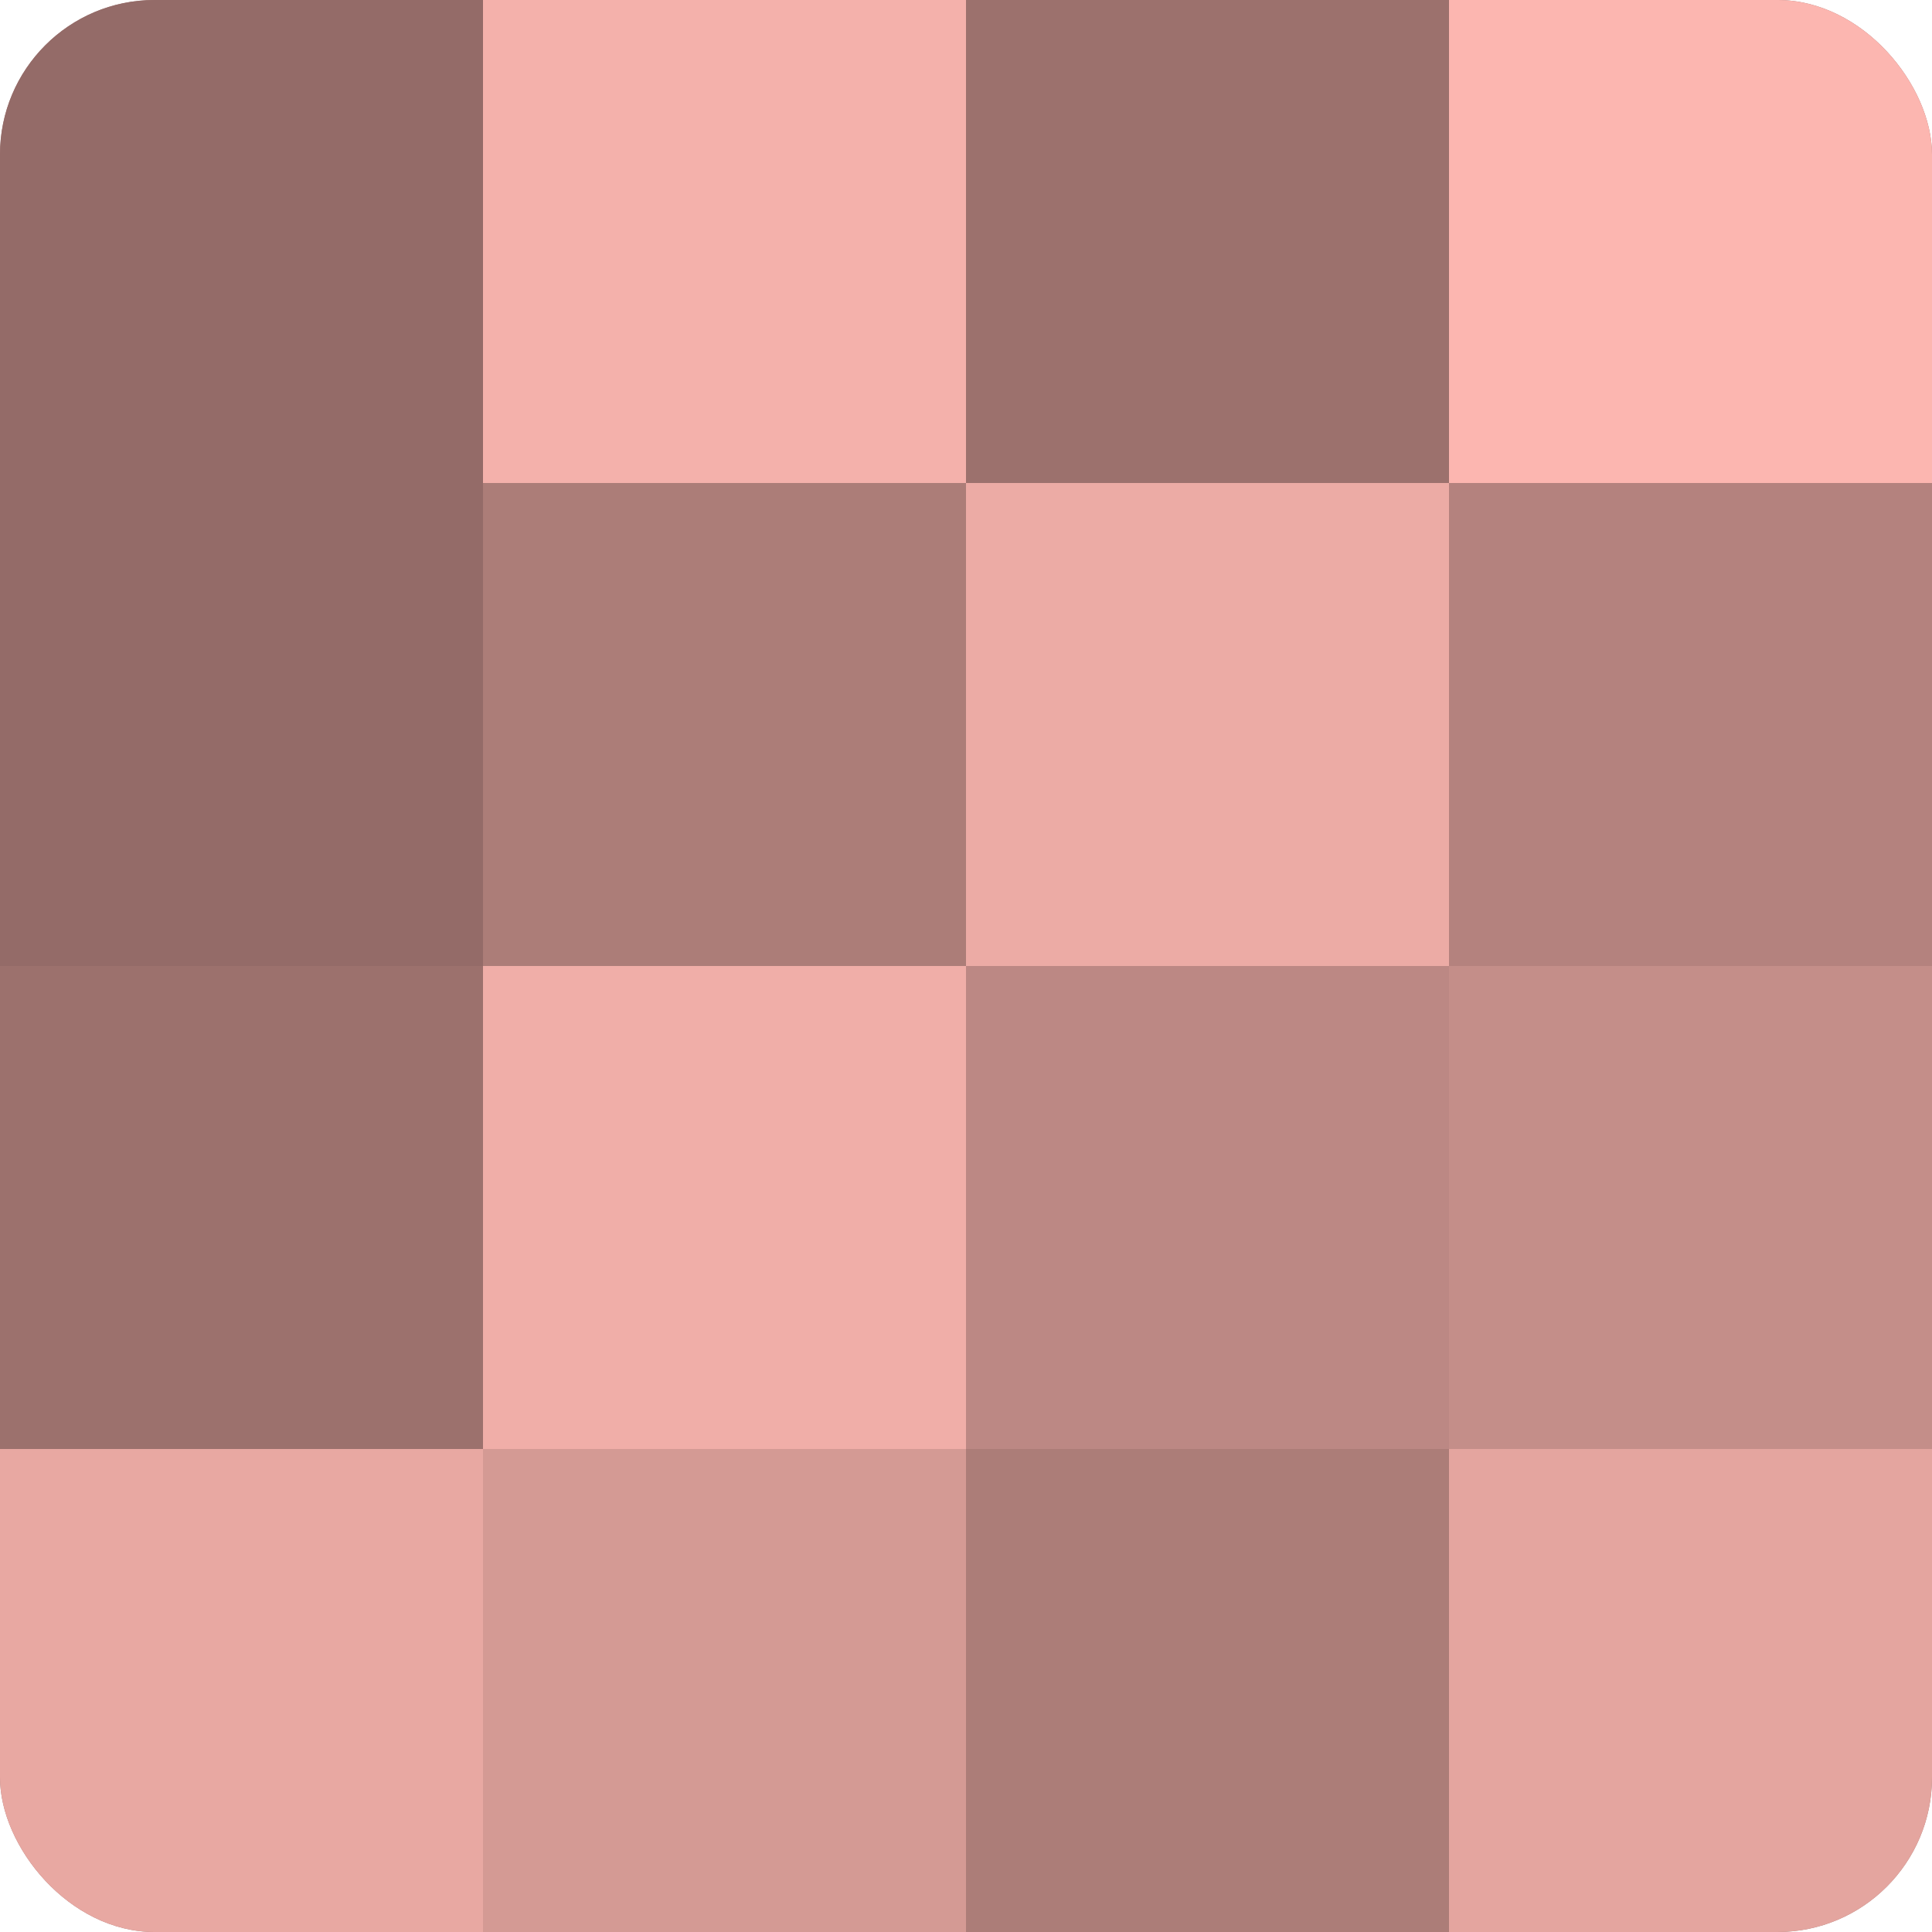 <?xml version="1.0" encoding="UTF-8"?>
<svg xmlns="http://www.w3.org/2000/svg" width="60" height="60" viewBox="0 0 100 100" preserveAspectRatio="xMidYMid meet"><defs><clipPath id="c" width="100" height="100"><rect width="100" height="100" rx="8" ry="8"/></clipPath></defs><g clip-path="url(#c)"><rect width="100" height="100" fill="#a07470"/><rect width="25" height="25" fill="#946b68"/><rect y="25" width="25" height="25" fill="#946b68"/><rect y="50" width="25" height="25" fill="#9c716d"/><rect y="75" width="25" height="25" fill="#e8a8a2"/><rect x="25" width="25" height="25" fill="#f4b1ab"/><rect x="25" y="25" width="25" height="25" fill="#ac7d78"/><rect x="25" y="50" width="25" height="25" fill="#f0aea8"/><rect x="25" y="75" width="25" height="25" fill="#d49a94"/><rect x="50" width="25" height="25" fill="#9c716d"/><rect x="50" y="25" width="25" height="25" fill="#ecaba5"/><rect x="50" y="50" width="25" height="25" fill="#bc8884"/><rect x="50" y="75" width="25" height="25" fill="#ac7d78"/><rect x="75" width="25" height="25" fill="#fcb6b0"/><rect x="75" y="25" width="25" height="25" fill="#b4827e"/><rect x="75" y="50" width="25" height="25" fill="#c48e89"/><rect x="75" y="75" width="25" height="25" fill="#e4a59f"/></g></svg>
